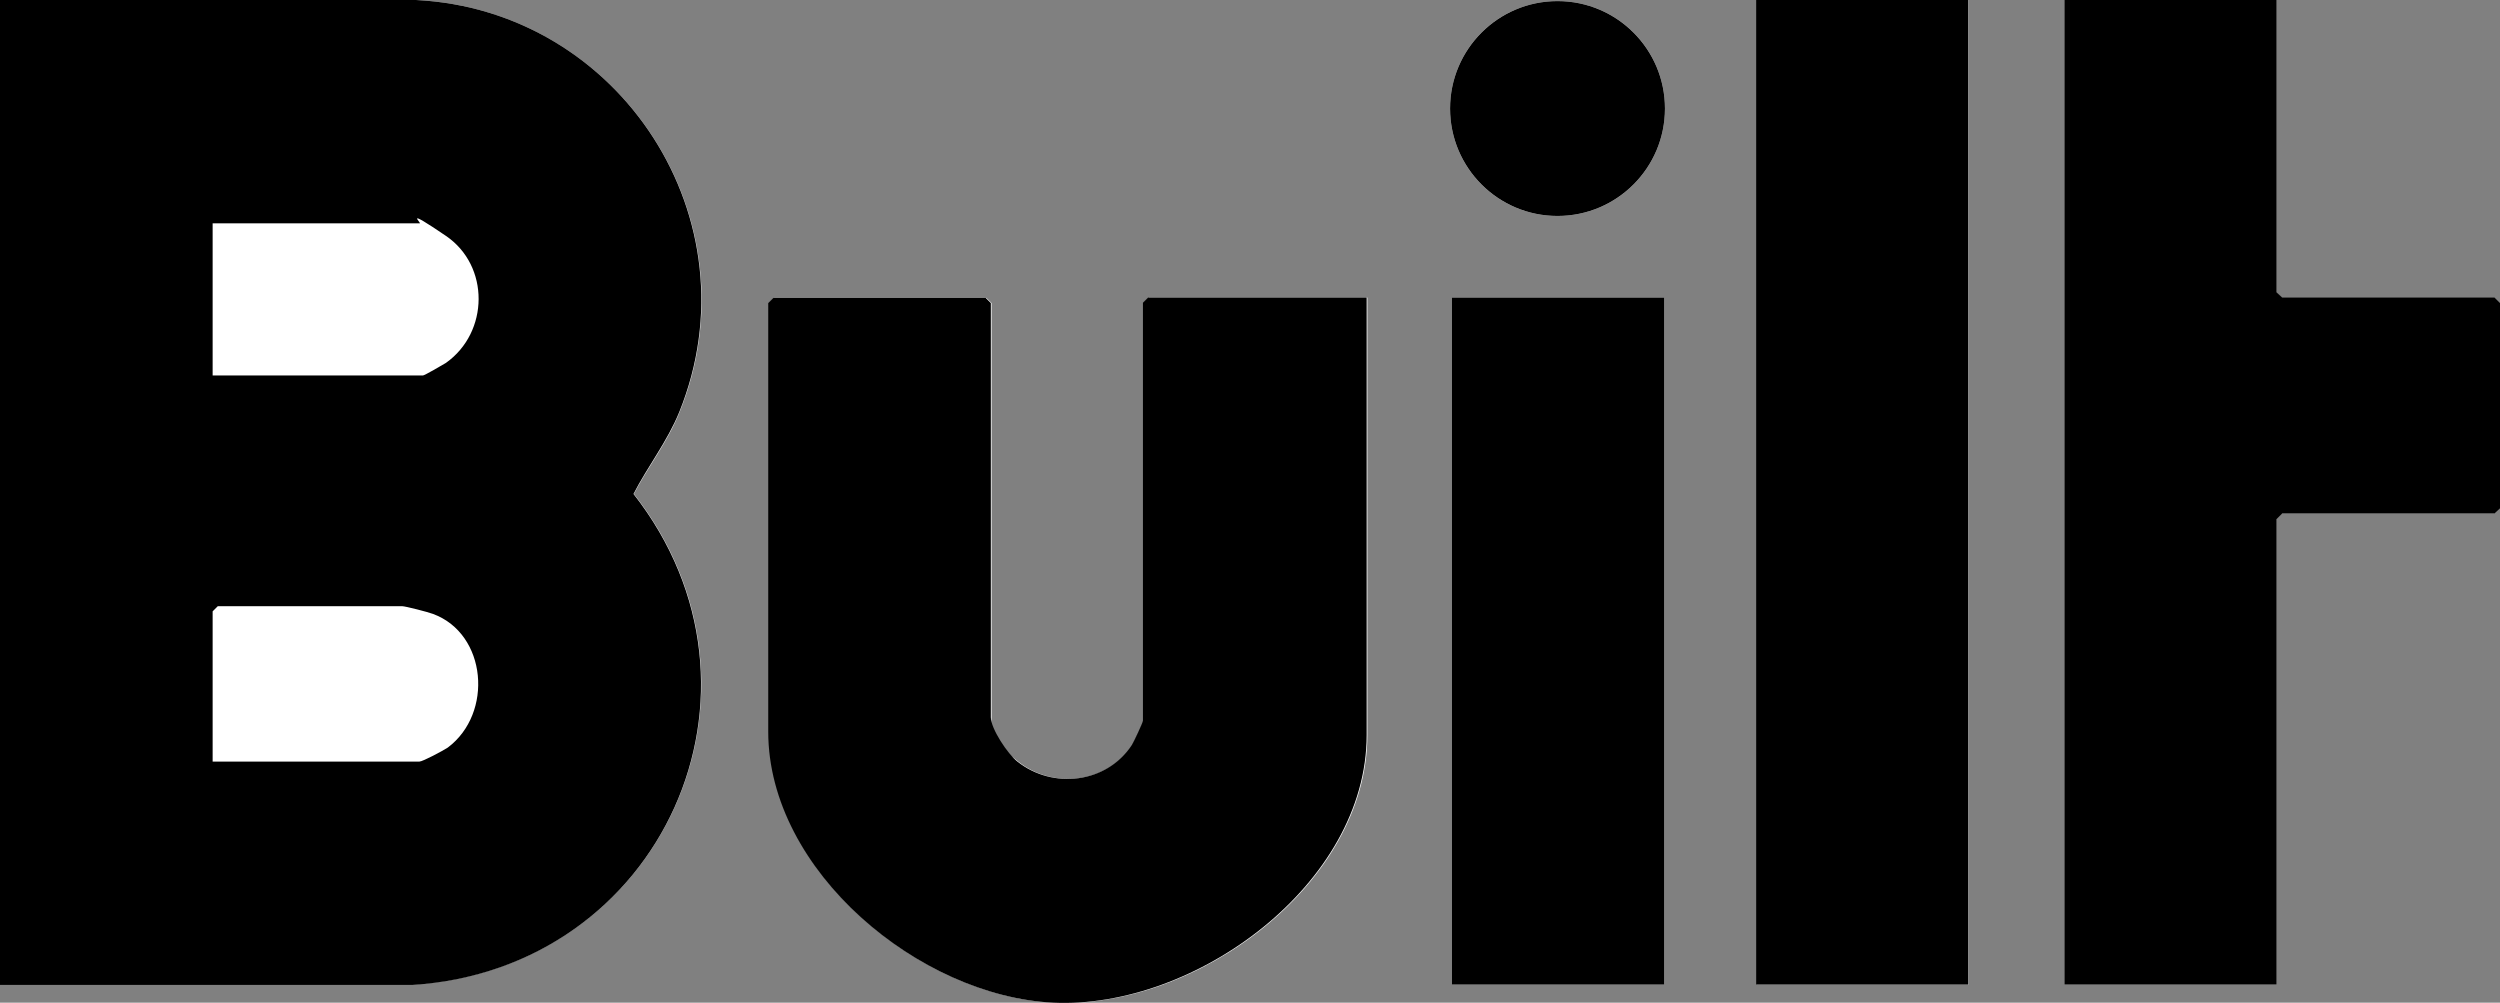 <?xml version="1.0" encoding="UTF-8"?>
<svg id="Layer_1" xmlns="http://www.w3.org/2000/svg" version="1.1" viewBox="0 0 677.2 271.6">
  <rect x="0" y="0" width="677.2" height="271.6" fill="#808080" stroke="none"/>
  <!-- Generator: Adobe Illustrator 29.7.1, SVG Export Plug-In . SVG Version: 2.1.1 Build 8)  -->
  <defs>
    <style>
      .st0 {
        fill: #fff;
      }
    </style>
  </defs>
  <path class="st0" d="M0,266.7h111.8c67.6-4.3,101.7-79.6,59.9-132.9,3.8-7.3,9.2-14.2,12.4-22.2C205.1,59.7,168.1,2.8,112.7,0H0v266.7ZM451,29.4c0-16.1-13-29.1-29.1-29.1s-29.1,13-29.1,29.1,13,29.1,29.1,29.1,29.1-13,29.1-29.1ZM533.3,0h-57.5v266.7h57.5V0ZM616.7,0h-57.5v266.7h57.5v-126.2l1.4-1.4h57.5l1.4-1.4v-55.6l-1.4-1.4h-57.5l-1.4-1.4V0ZM370.2,80.6h-59l-1.4,1.4v113.2c0,.4-2.5,5.7-3,6.6-6.8,10.4-21.4,12.1-31,4.5s-7.2-8.9-7.2-12v-112.2l-1.4-1.4h-57.5l-1.4,1.4v116.1c0,37.8,41,71.7,77.2,73.4,38.4,1.9,84.9-32.1,84.9-72.5v-118.5ZM393.3,80.6v186.1h57.5V80.6h-57.5Z"/>
  <path d="M0,266.7V0h112.7c55.4,2.8,92.3,59.6,71.3,111.6-3.2,7.9-8.6,14.8-12.4,22.2,41.8,53.3,7.8,128.7-59.9,133H0ZM57.5,101.7h57.1c.4,0,5.4-2.9,6.2-3.4,11.7-8.3,11.9-26.3,0-34.4s-6.5-3.4-7.1-3.4h-56.1v41.3ZM57.5,206.3h56.1c.9,0,6.5-3,7.7-3.8,12.4-9.3,10.6-30.8-4-36.2-1.3-.5-7.5-2.1-8.4-2.1h-49.9l-1.4,1.4v40.8Z"/>
  <path d="M370.2,80.6v118.5c0,40.4-46.5,74.3-84.9,72.5-36.1-1.7-77.2-35.6-77.2-73.4v-116.1l1.4-1.4h57.5l1.4,1.4v112.2c0,3.1,4.6,10,7.2,12,9.6,7.6,24.2,5.9,31-4.5.5-.8,3-6.1,3-6.6v-113.2l1.4-1.4h59Z"/>
  <polygon points="616.7 0 616.7 79.2 618.2 80.6 675.7 80.6 677.2 82.1 677.2 137.7 675.7 139.1 618.2 139.1 616.7 140.6 616.7 266.7 559.2 266.7 559.2 0 616.7 0"/>
  <rect x="475.7" y="0" width="57.5" height="266.7"/>
  <rect x="393.3" y="80.6" width="57.5" height="186.1"/>
  <ellipse cx="421.9" cy="29.4" rx="29.1" ry="29.1"/>
</svg>